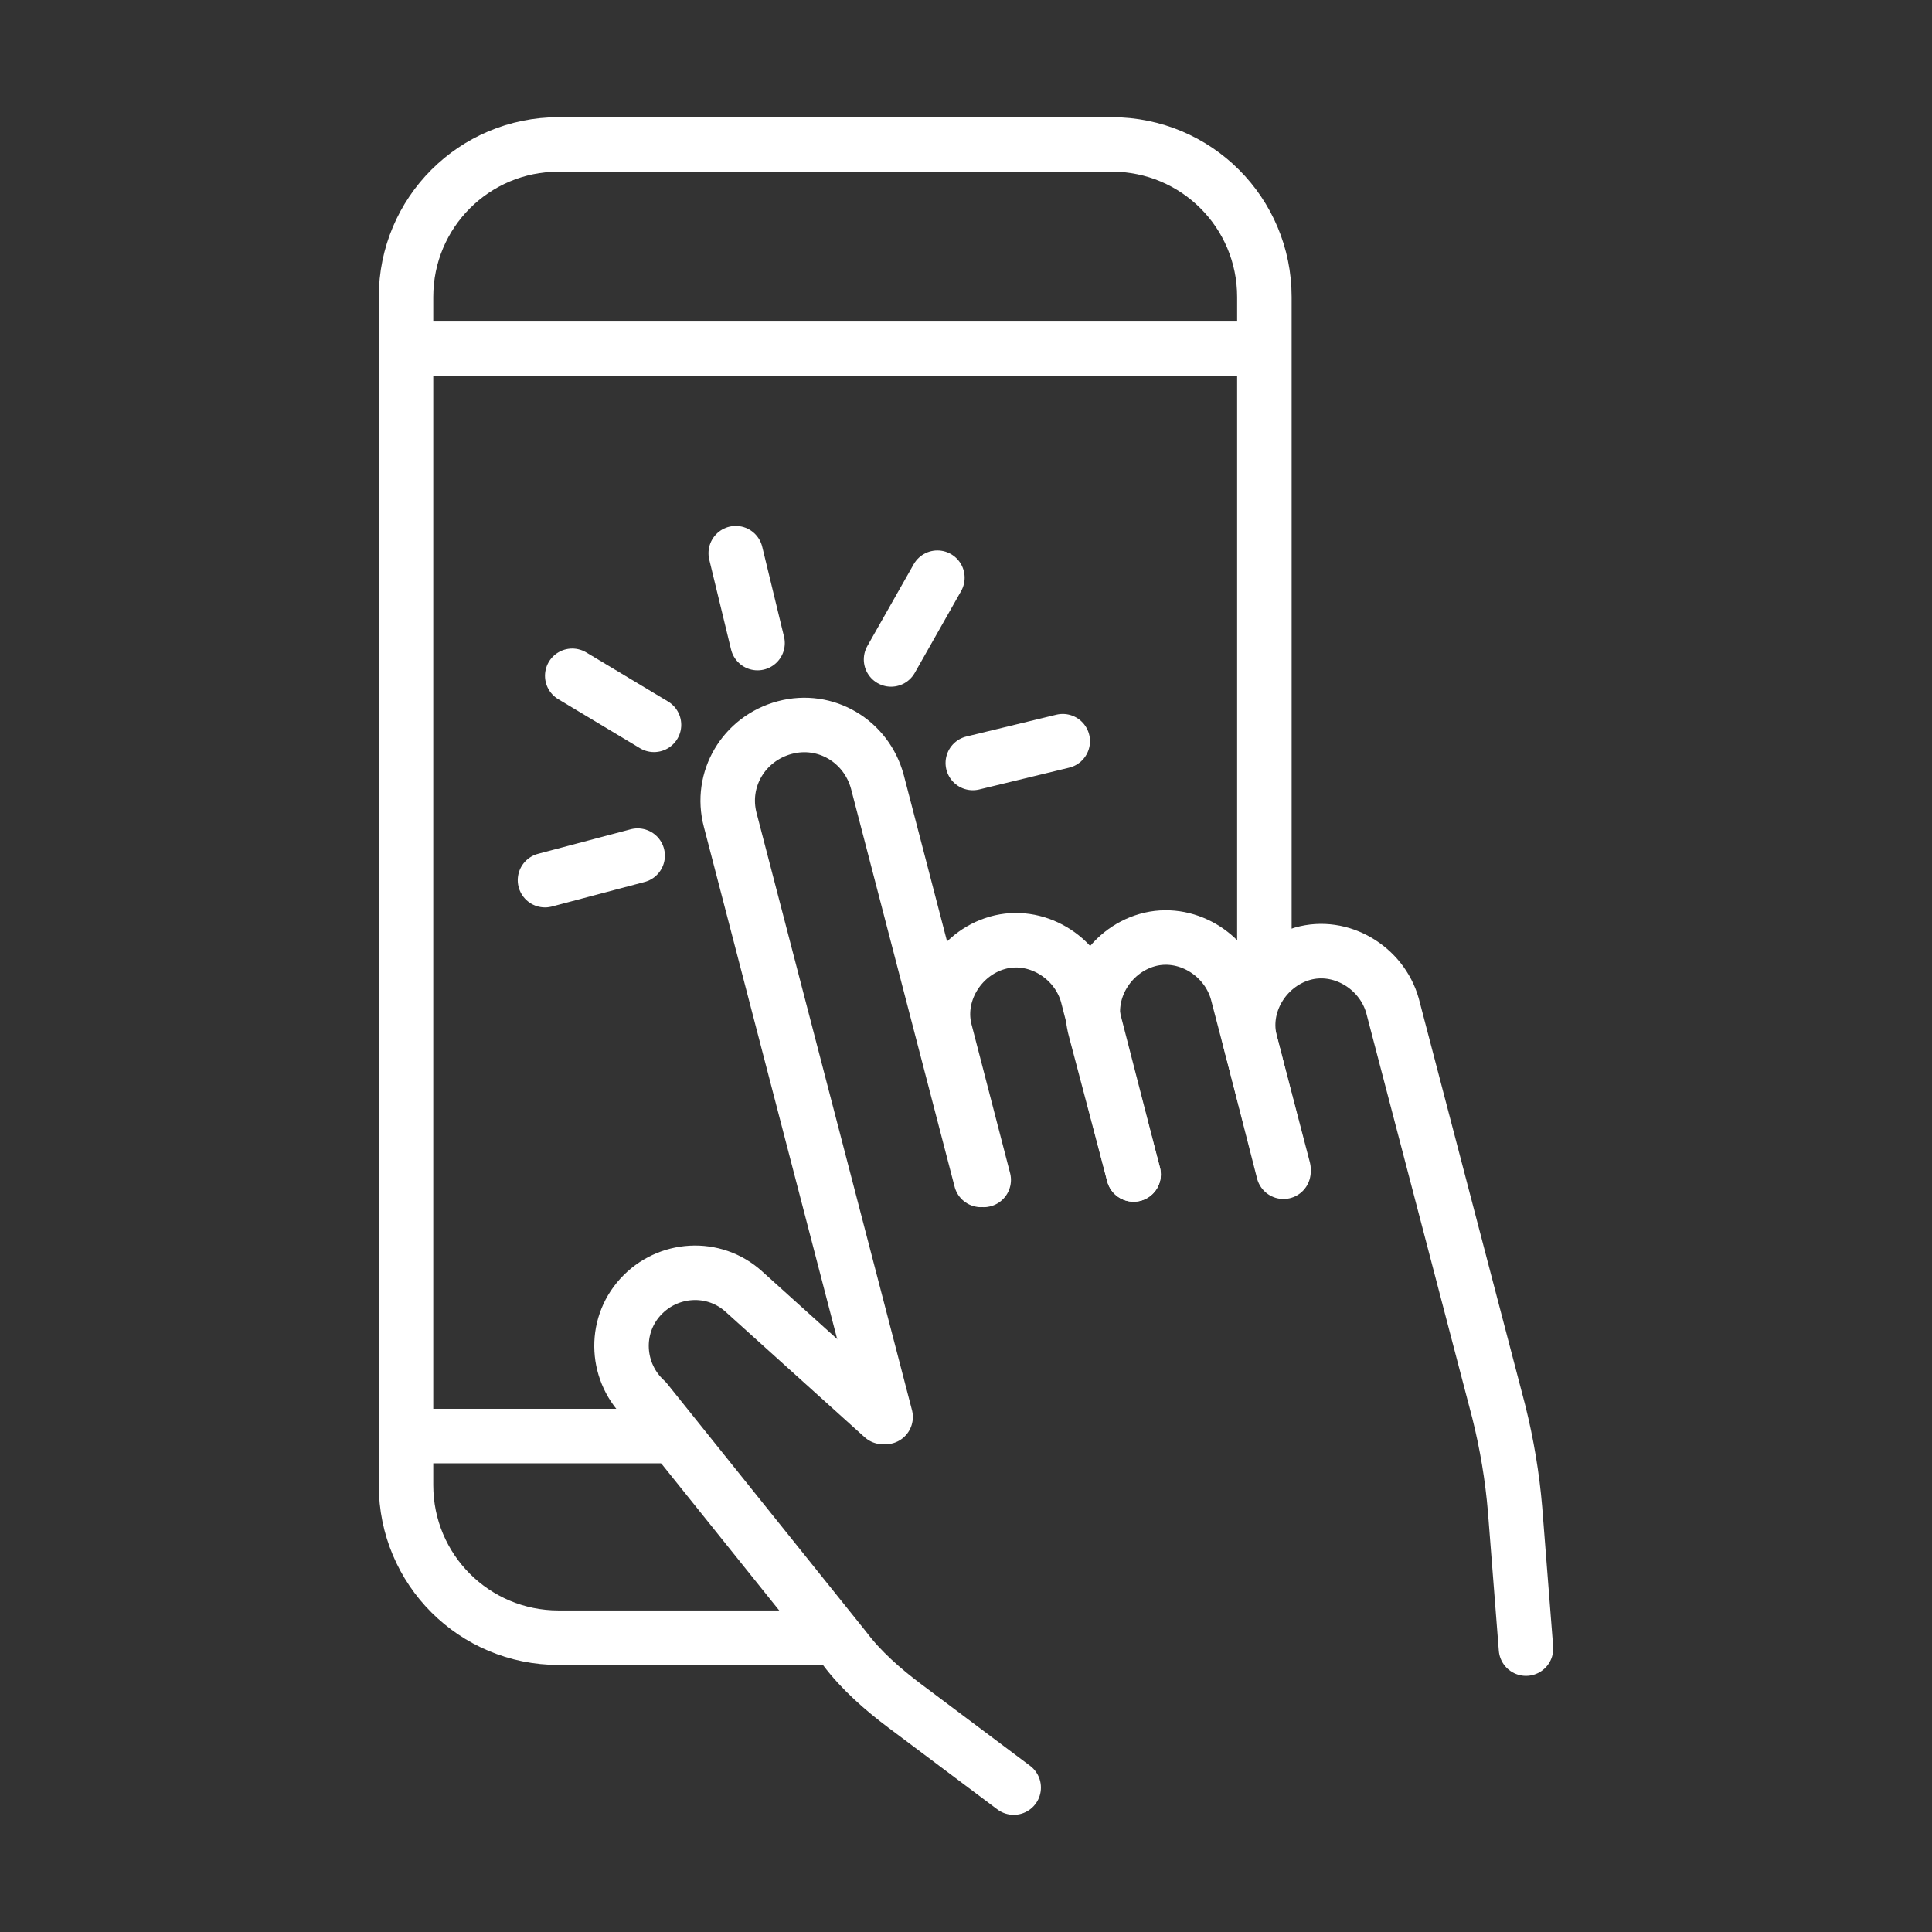 <?xml version="1.0" encoding="utf-8"?>
<!-- Generator: Adobe Illustrator 27.9.1, SVG Export Plug-In . SVG Version: 6.00 Build 0)  -->
<svg version="1.1" id="Ebene_3" xmlns="http://www.w3.org/2000/svg" xmlns:xlink="http://www.w3.org/1999/xlink" x="0px" y="0px"
	 viewBox="0 0 70.9 70.9" style="enable-background:new 0 0 70.9 70.9;" xml:space="preserve">
<rect x="0" y="0" width="70.9" height="70.9" fill="#333333" stroke="none"/>
<style type="text/css">
	.st0{fill:none;stroke:#FFFFFF;stroke-width:2;stroke-miterlimit:10;}
	.st1{fill:none;stroke:#FFFFFF;stroke-width:2;stroke-linecap:round;stroke-linejoin:round;stroke-miterlimit:10;}
</style>
<g>
	<g>
		<path class="st0" d="M30.8,60.1H20.5c-3.1,0-5.6-2.5-5.6-5.6V10.9c0-3.1,2.5-5.6,5.6-5.6h20.3c3.1,0,5.6,2.5,5.6,5.6v24.8"/>
		<line class="st0" x1="14.9" y1="12.8" x2="46.5" y2="12.8"/>
		<line class="st0" x1="14.9" y1="52.7" x2="24.8" y2="52.7"/>
	</g>
	<g>
		<g>
			<path class="st1" d="M32.5,52l-5.7-21.9c-0.4-1.5,0.5-3,2-3.4h0c1.5-0.4,3,0.5,3.4,2l3.8,14.6"/>
			<path class="st1" d="M36.1,43.3l-1.4-5.4c-0.4-1.4,0.5-2.9,1.9-3.3h0c1.4-0.4,2.9,0.5,3.3,1.9l1.7,6.6"/>
			<path class="st1" d="M37.2,65.6l-4-3c-0.8-0.6-1.6-1.3-2.2-2.1l-7.3-9.1c-1.1-1-1.2-2.7-0.2-3.8l0,0c1-1.1,2.7-1.2,3.8-0.2
				l5.1,4.6"/>
			<path class="st1" d="M41.6,43.1l-1.4-5.3c-0.4-1.4,0.5-2.9,1.9-3.3l0,0c1.4-0.4,2.9,0.5,3.3,1.9l1.7,6.5"/>
			<path class="st1" d="M47.1,43l-1.2-4.7c-0.4-1.4,0.5-2.9,1.9-3.3h0c1.4-0.4,2.9,0.5,3.3,1.9l3.9,14.9c0.3,1.2,0.5,2.4,0.6,3.6
				l0.4,5.1"/>
		</g>
		<line class="st1" x1="20" y1="32.3" x2="23.4" y2="31.4"/>
		<line class="st1" x1="21" y1="24.8" x2="24" y2="26.6"/>
		<line class="st1" x1="27" y1="20.3" x2="27.8" y2="23.6"/>
		<line class="st1" x1="34.4" y1="21.2" x2="32.7" y2="24.2"/>
		<line class="st1" x1="39" y1="27.2" x2="35.7" y2="28"/>
	</g>
</g>
</svg>
